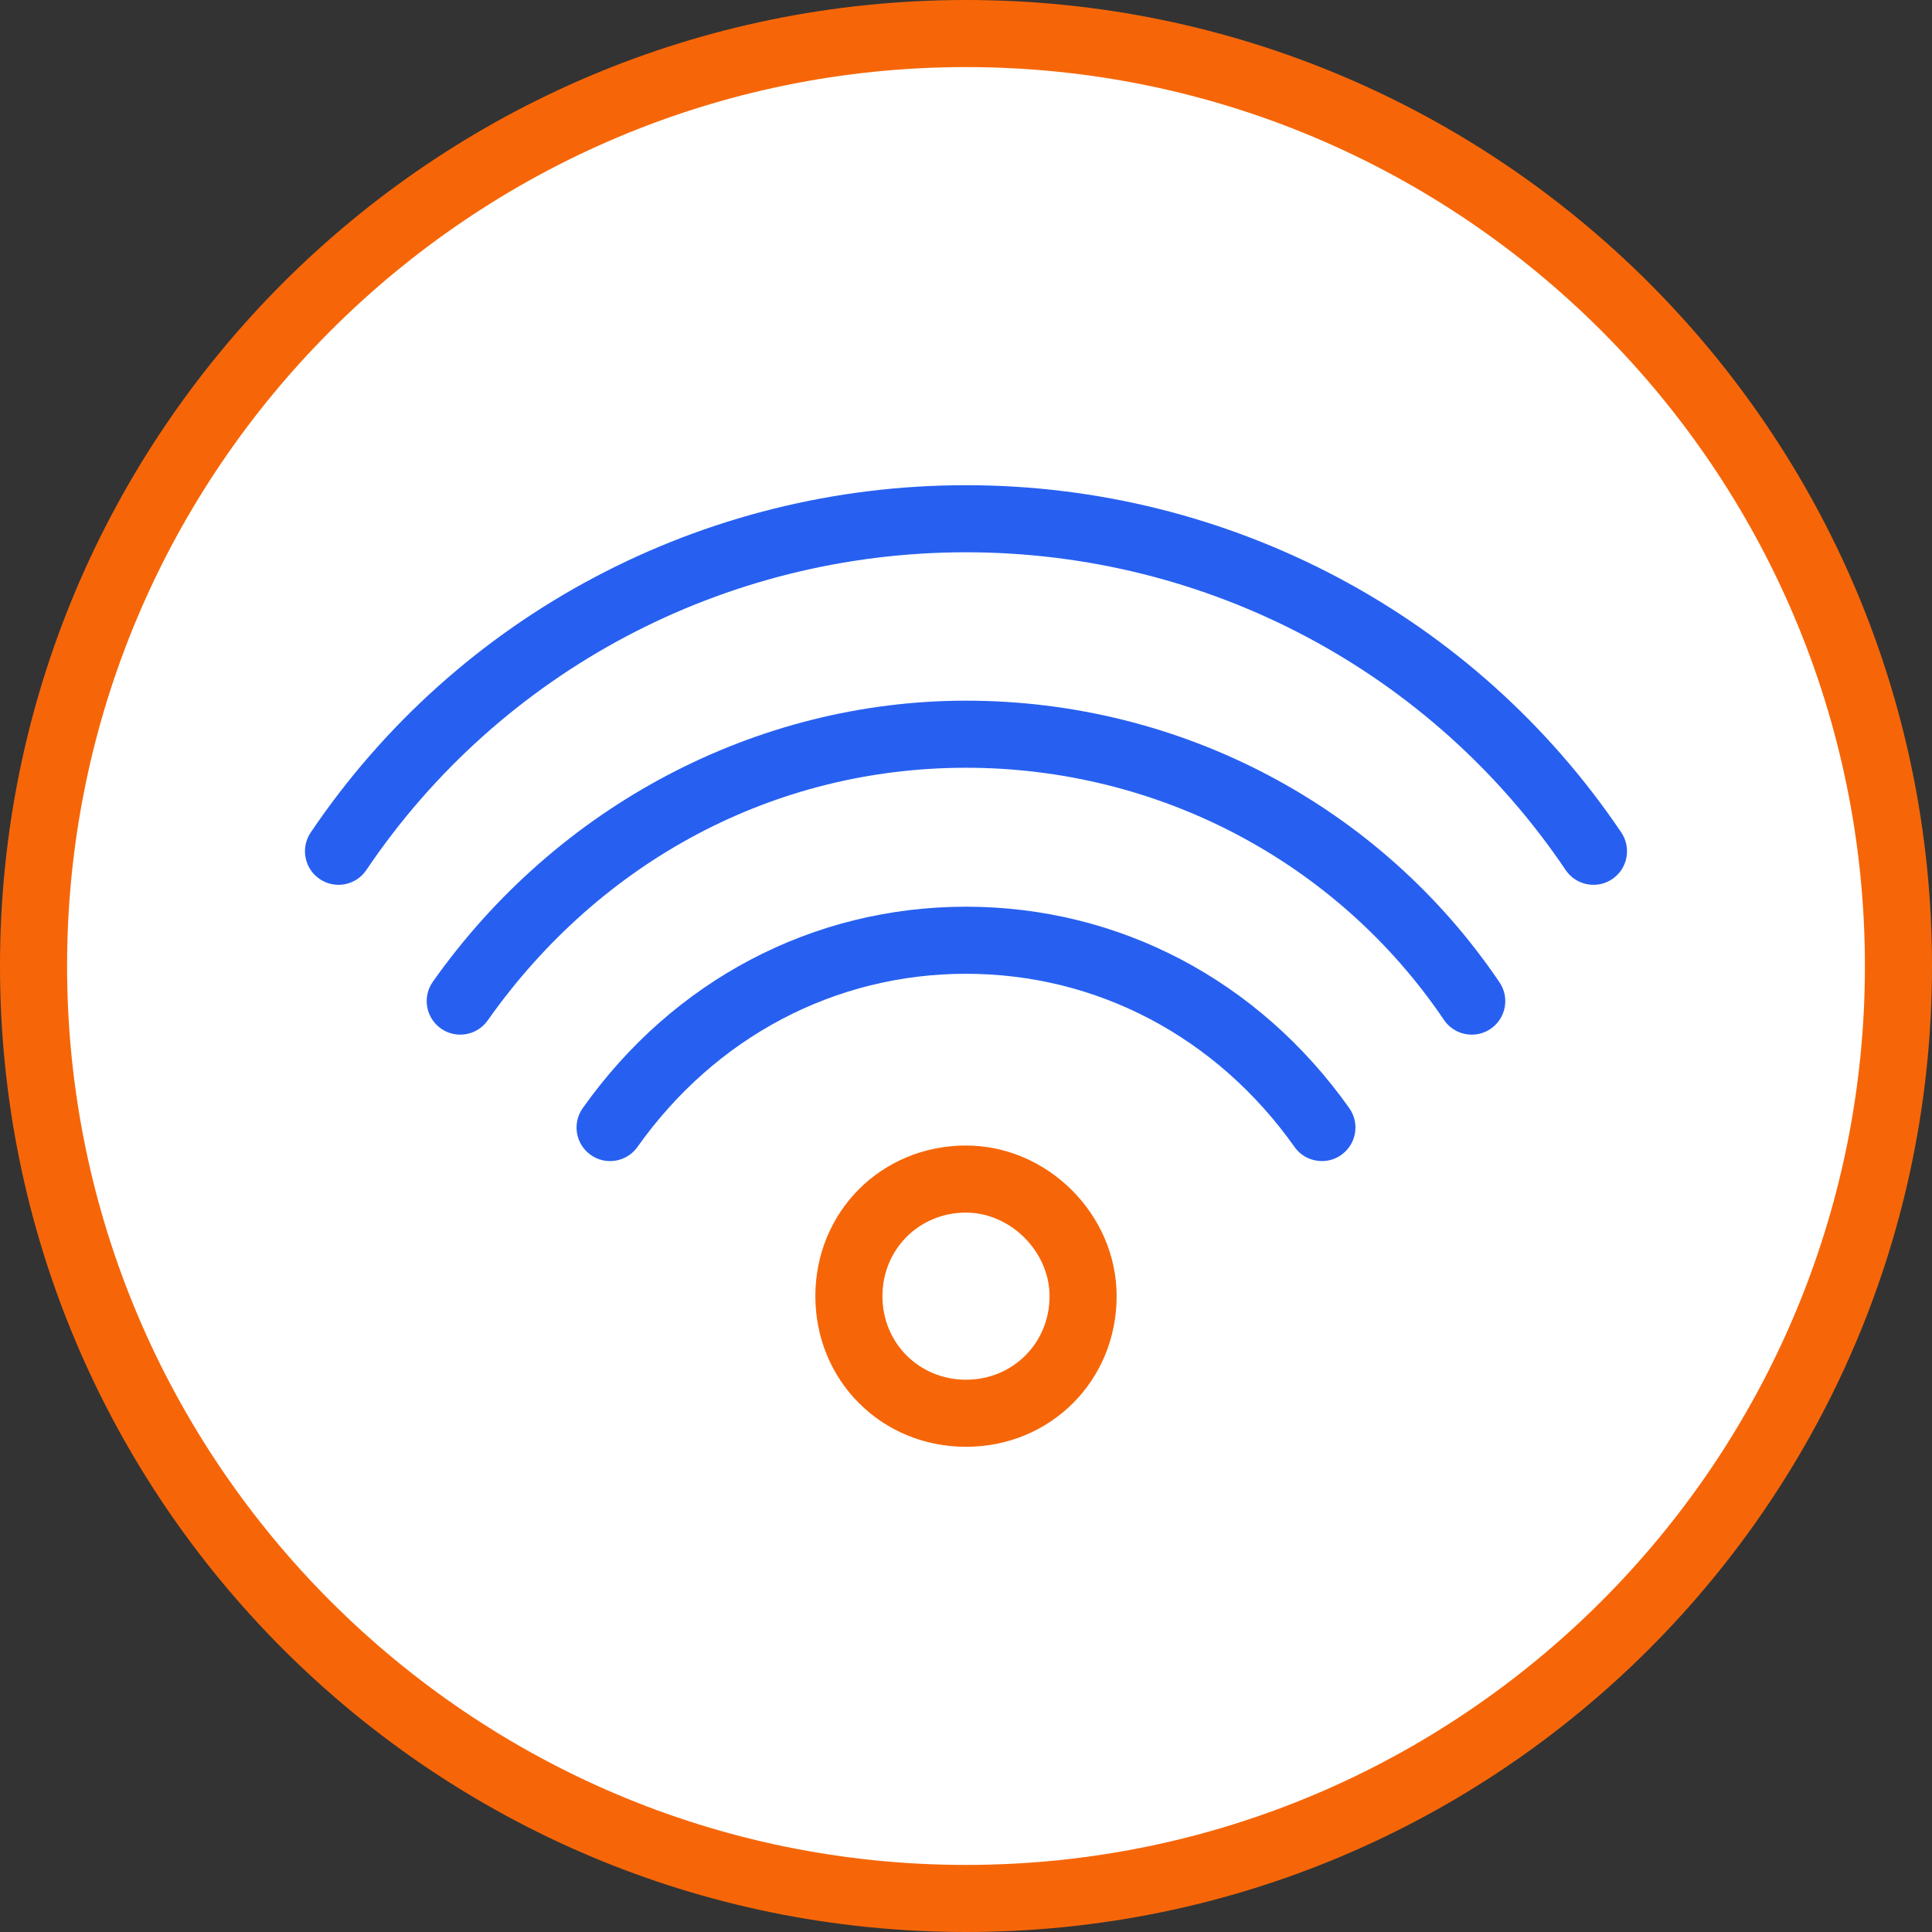 <svg width="36" height="36" viewBox="0 0 36 36" fill="none" xmlns="http://www.w3.org/2000/svg">
<rect x="0" y="0" width="36" height="36" fill="#333333" stroke="none"/>
<g clip-path="url(#clip0_3628_8800)">
<path d="M18 35.375C8.419 35.375 0.625 27.581 0.625 18C0.625 8.419 8.419 0.625 18 0.625C27.581 0.625 35.375 8.419 35.375 18C35.375 27.581 27.581 35.375 18 35.375Z" fill="white"/>
<path d="M18 1.25C27.236 1.25 34.75 8.764 34.75 18C34.75 27.236 27.236 34.75 18 34.75C8.764 34.75 1.25 27.236 1.25 18C1.25 8.764 8.764 1.25 18 1.25ZM18 0C8.059 0 0 8.059 0 18C0 27.941 8.059 36 18 36C27.941 36 36 27.941 36 18C36 8.059 27.941 0 18 0Z" fill="#F66608"/>
<path d="M18 26.959C16.426 26.959 15.193 25.726 15.193 24.152C15.193 22.578 16.426 21.345 18 21.345C19.521 21.345 20.807 22.63 20.807 24.152C20.807 25.726 19.574 26.959 18 26.959ZM18 22.595C17.127 22.595 16.443 23.279 16.443 24.152C16.443 25.025 17.127 25.709 18 25.709C18.873 25.709 19.557 25.025 19.557 24.152C19.557 23.323 18.829 22.595 18 22.595Z" fill="#F66608"/>
<path d="M24.633 21.635C24.437 21.635 24.243 21.544 24.122 21.372C22.669 19.321 20.439 18.145 18 18.145C15.562 18.145 13.331 19.321 11.878 21.372C11.68 21.652 11.289 21.721 11.007 21.52C10.726 21.321 10.658 20.931 10.858 20.649C12.548 18.263 15.152 16.895 18 16.895C20.849 16.895 23.452 18.263 25.142 20.649C25.342 20.931 25.274 21.321 24.993 21.52C24.884 21.598 24.757 21.635 24.633 21.635Z" fill="#2760F0"/>
<path d="M27.425 19.279C27.224 19.279 27.027 19.183 26.906 19.004C24.916 16.062 21.587 14.306 18 14.306C14.447 14.306 11.199 16.022 9.087 19.015C8.888 19.296 8.499 19.364 8.216 19.165C7.934 18.966 7.866 18.576 8.065 18.294C10.38 15.014 14.094 13.056 18 13.056C22.002 13.056 25.719 15.018 27.941 18.304C28.135 18.59 28.06 18.979 27.774 19.172C27.667 19.245 27.545 19.279 27.425 19.279Z" fill="#2760F0"/>
<path d="M29.693 16.487C29.492 16.487 29.295 16.391 29.174 16.212C26.675 12.505 22.497 10.291 18 10.291C13.503 10.291 9.325 12.505 6.826 16.212C6.633 16.498 6.245 16.574 5.958 16.38C5.672 16.188 5.597 15.799 5.789 15.513C8.522 11.461 13.087 9.041 18 9.041C22.913 9.041 27.479 11.461 30.211 15.513C30.403 15.799 30.328 16.188 30.042 16.38C29.935 16.453 29.814 16.487 29.693 16.487Z" fill="#2760F0"/>
</g>
<defs>
<clipPath id="clip0_3628_8800">
<rect width="36" height="36" fill="white"/>
</clipPath>
</defs>
</svg>

